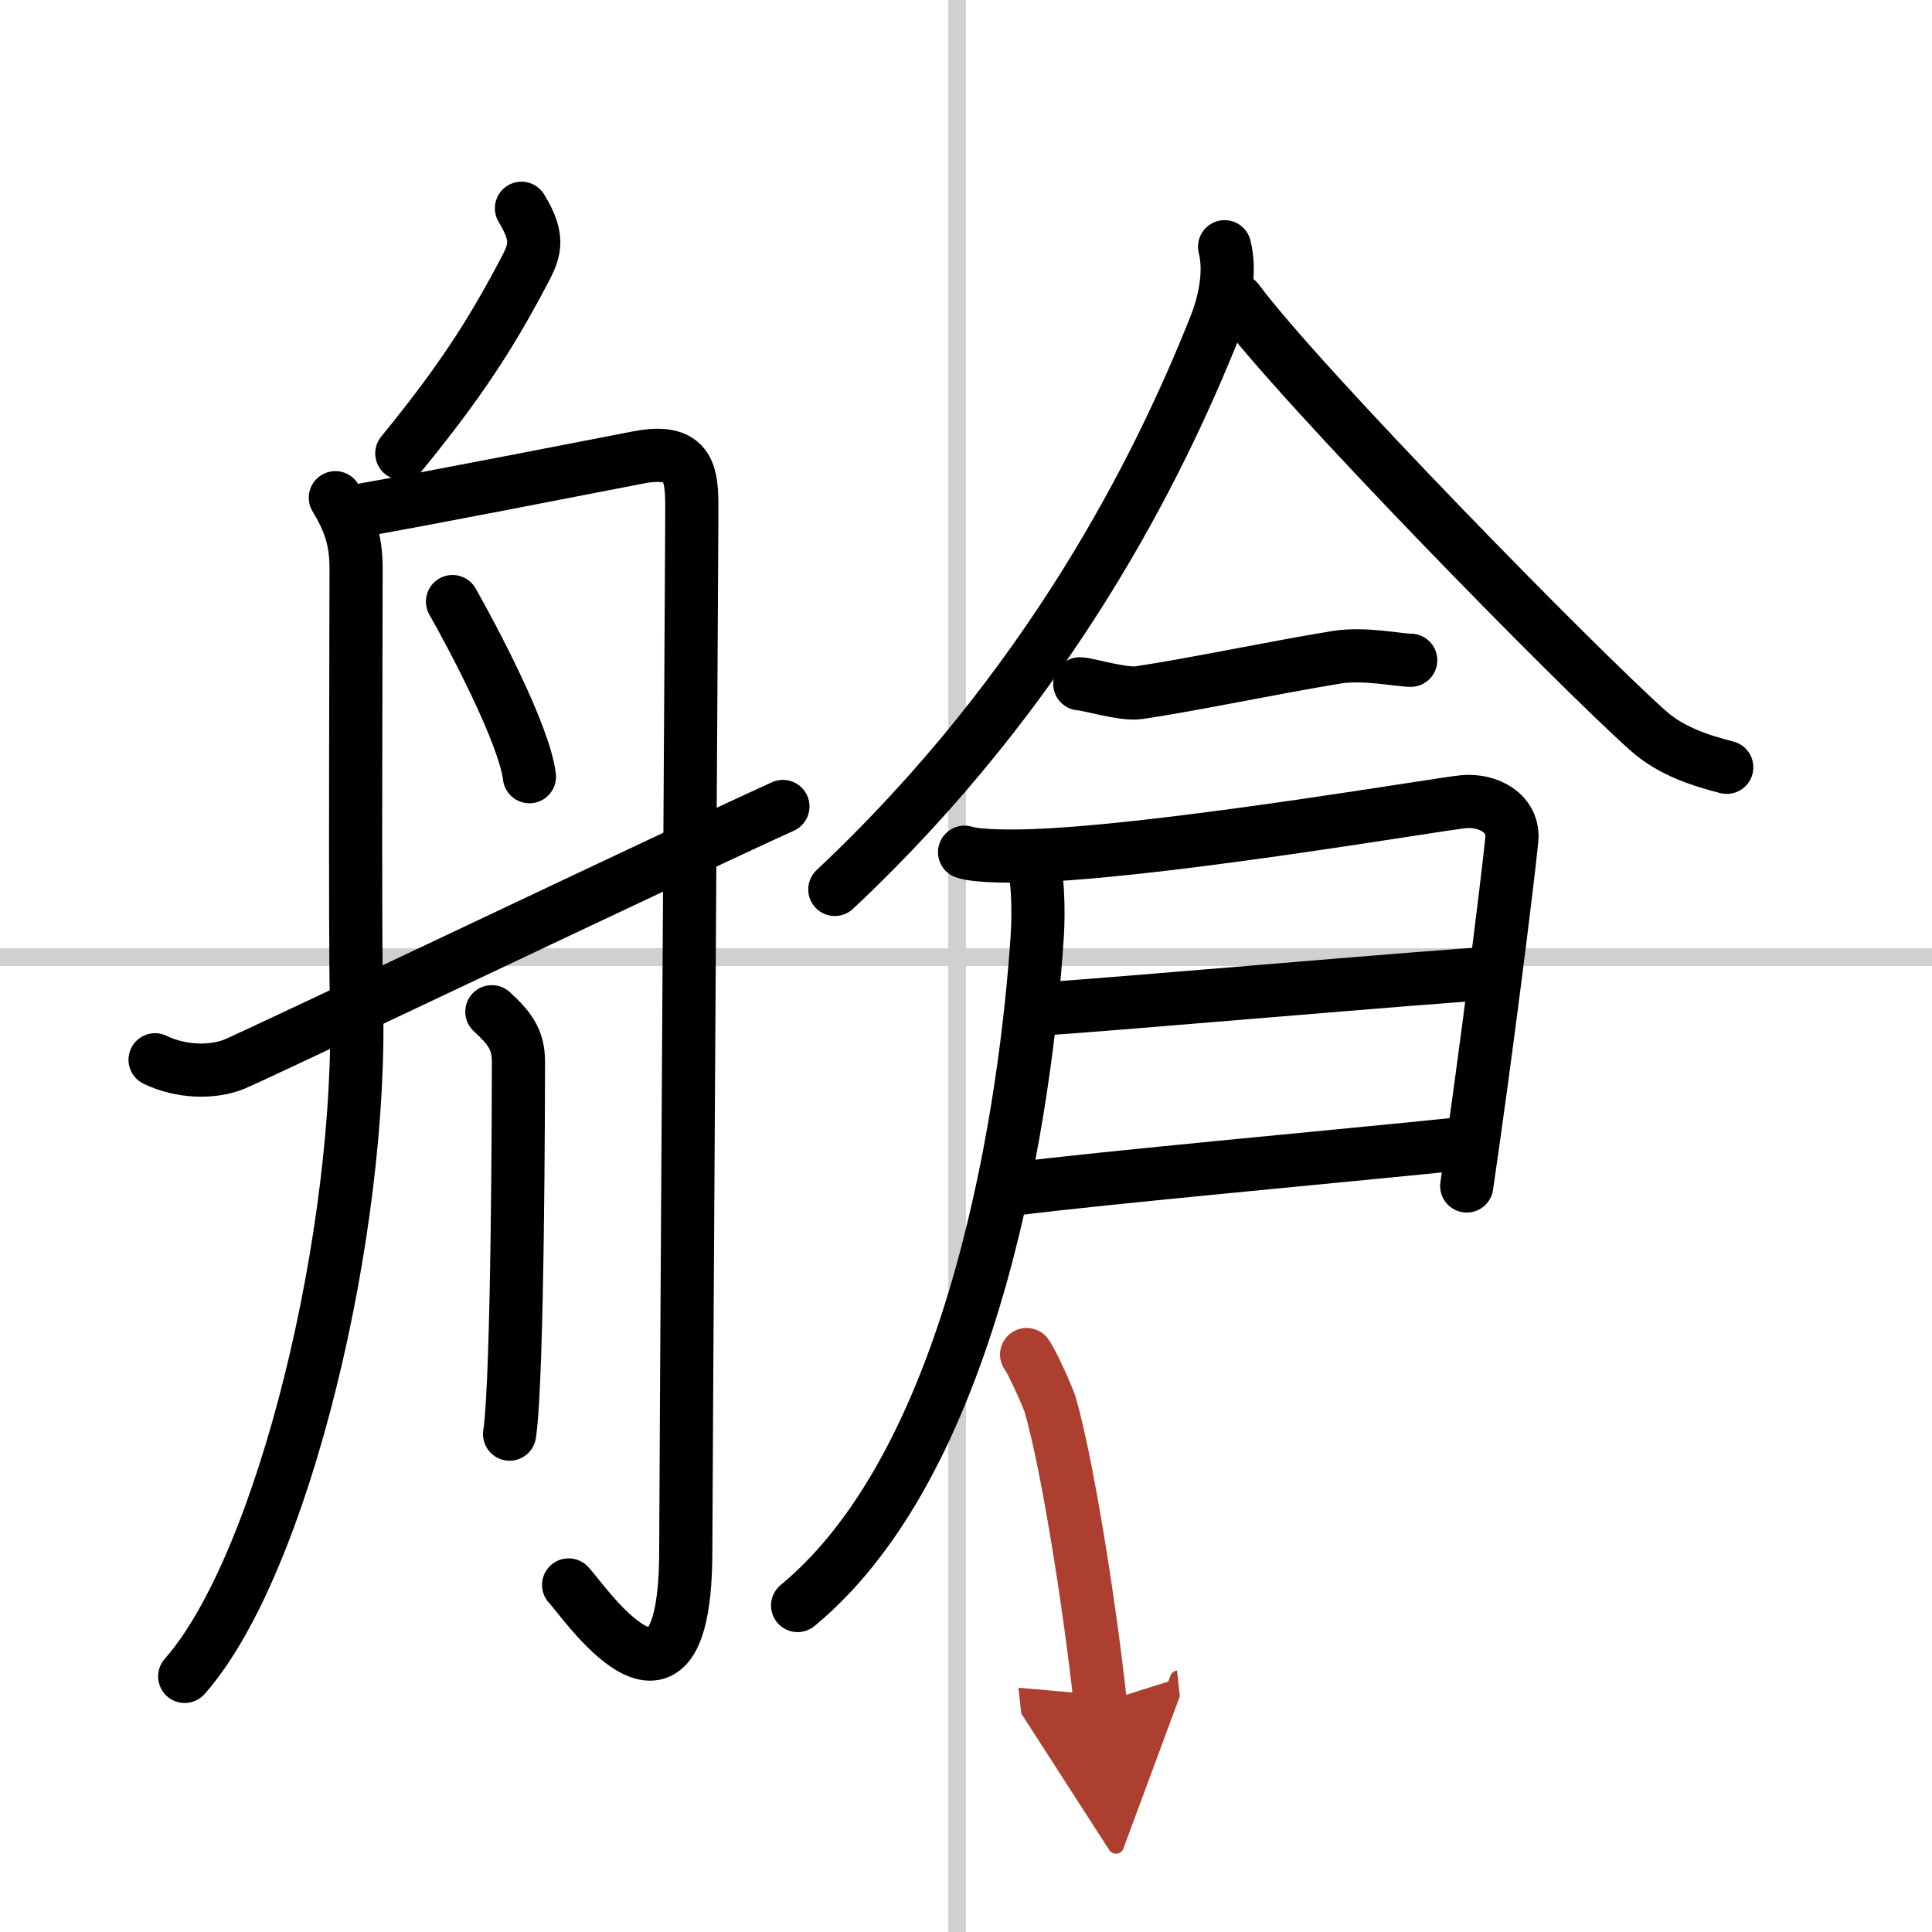 <svg width="400" height="400" viewBox="0 0 109 109" xmlns="http://www.w3.org/2000/svg"><defs><marker id="a" markerWidth="4" orient="auto" refX="1" refY="5" viewBox="0 0 10 10"><polyline points="0 0 10 5 0 10 1 5" fill="#ad3f31" stroke="#ad3f31"/></marker></defs><g fill="none" stroke="#000" stroke-linecap="round" stroke-linejoin="round" stroke-width="3"><rect width="100%" height="100%" fill="#fff" stroke="#fff"/><line x1="54" x2="54" y2="109" stroke="#d0d0d0" stroke-width="1"/><line x2="109" y1="54" y2="54" stroke="#d0d0d0" stroke-width="1"/><path d="m29.42 11.75c1.12 1.84 0.71 2.49 0 3.83-1.75 3.29-3.42 5.92-6.75 10"/><path d="m18.92 28.08c0.79 1.31 1.17 2.36 1.17 4s-0.07 21.38 0.02 24.33c0.39 12.94-4.1 31.84-9.69 38.17"/><path d="m20.58 28.75c3.54-0.62 12.22-2.32 15.42-2.94s3.03 1.25 3.03 3.43-0.34 55.1-0.34 58.22c0 11.54-5.94 2.59-6.61 1.96"/><path d="m25.53 33.94c1.16 2.04 4.05 7.5 4.34 9.88"/><path d="m27.75 57.08c1 0.92 1.5 1.56 1.5 2.83s-0.02 17.84-0.5 21"/><path d="m8.75 59.79c1.44 0.7 3.2 0.75 4.44 0.26 1.23-0.49 25.3-11.98 30.98-14.55"/><path d="m69.09 13.92c0.39 1.54-0.07 3.33-0.53 4.48-3.16 7.95-9.35 20.41-21.46 31.78"/><path d="m69.82 16.95c3.61 4.86 19.17 20.72 23.16 24.27 1.35 1.21 3.09 1.72 4.44 2.07"/><path d="m60.92 38.58c0.41 0 2.45 0.63 3.33 0.5 3-0.44 7.55-1.41 11.17-2 1.56-0.25 3.48 0.17 4.17 0.17"/><path d="m54.42 48.08c0.7 0.24 2.77 0.27 4.84 0.15 7.77-0.44 21.99-2.88 23.31-3 1.39-0.13 2.88 0.65 2.72 2.17-0.24 2.42-1.49 12.37-2.54 19.51"/><path d="m58.75 56.92c2.31-0.1 22.72-1.89 25.33-2"/><path d="m57.25 67.08c4.51-0.59 19.06-1.92 24.67-2.5"/><path d="m58.14 48.42c0.44 0.63 0.47 3.01 0.38 4.39-0.59 9.05-3.33 29.35-13.52 37.77"/><path d="m57.92 76.42c0.27 0.33 1.21 2.42 1.33 2.83 0.94 3.26 2.19 10.97 2.83 16.83" marker-end="url(#a)" stroke="#ad3f31"/></g></svg>
